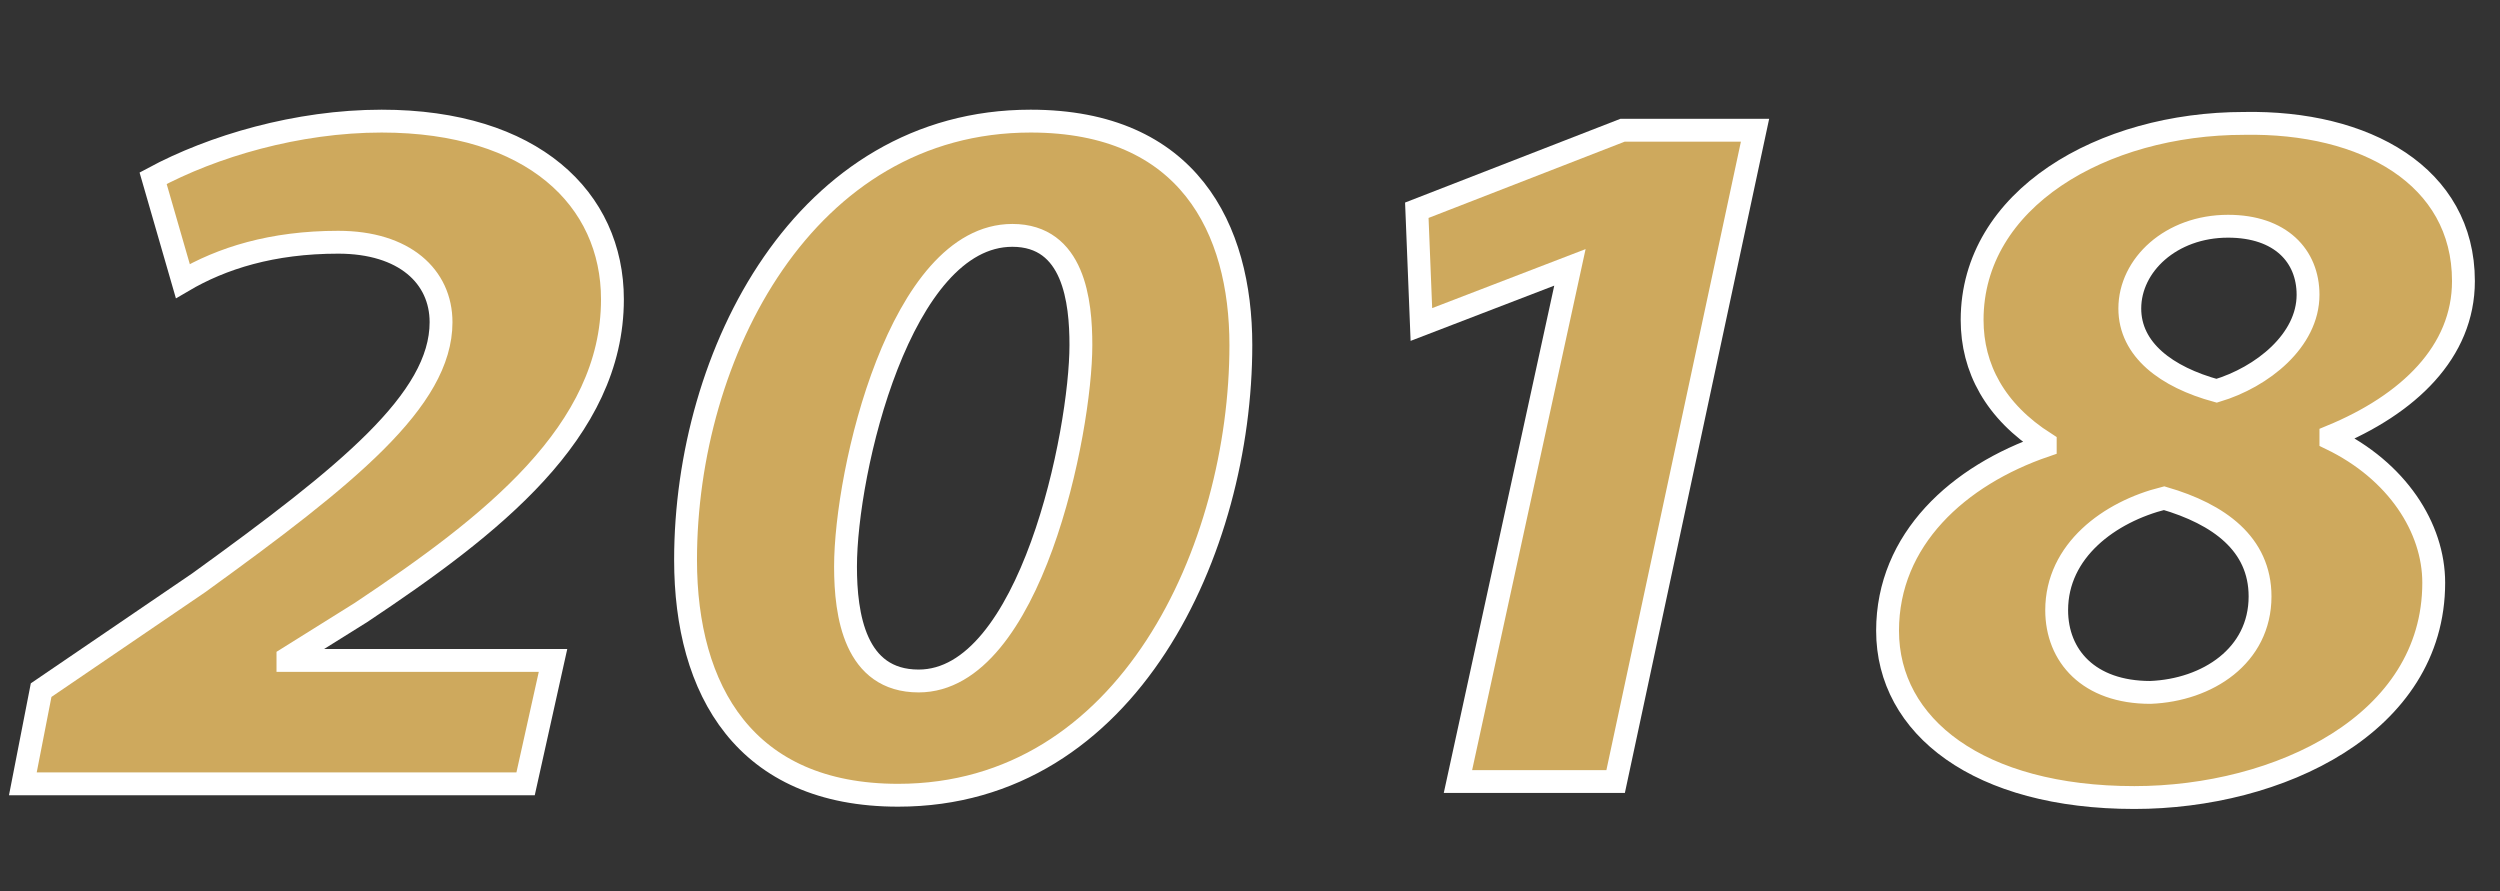 <?xml version="1.0" encoding="UTF-8"?> <!-- Generator: Adobe Illustrator 24.1.2, SVG Export Plug-In . SVG Version: 6.00 Build 0) --> <svg xmlns="http://www.w3.org/2000/svg" xmlns:xlink="http://www.w3.org/1999/xlink" version="1.1" id="Capa_1" x="0px" y="0px" viewBox="0 0 109.4 39" style="enable-background:new 0 0 109.4 39;" xml:space="preserve"><rect x="0" y="0" width="109.4" height="39" fill="#333333" stroke="none"/> <style type="text/css"> .st0{fill:#CEA95D;stroke:#FFFFFF;stroke-miterlimit:10;} </style> <g> <path class="st0" d="M1,34.3l0.8-4.1l6.9-4.7c6.5-4.7,10.6-8,10.6-11.4c0-2-1.6-3.5-4.5-3.5c-2.9,0-5.1,0.7-6.8,1.7L6.7,7.8 c2.6-1.4,6.3-2.5,10-2.5c6.6,0,10.1,3.4,10.1,7.8c0,5.8-5.3,9.9-11,13.7l-3.2,2v0.1h11.6L23,34.3H1z"></path> <path class="st0" d="M54.3,15.1c0,8.9-4.9,19.7-15,19.7c-6.7,0-9.3-4.6-9.3-10.3c0-9,5.2-19.2,15.1-19.2C52,5.3,54.3,10,54.3,15.1z M37,24.8c0,2.1,0.4,5,3.2,5c4.9,0,7.1-10.9,7.1-14.7c0-1.9-0.3-4.8-3-4.8C39.4,10.3,37,20.6,37,24.8z"></path> <path class="st0" d="M68.7,11.7L68.7,11.7l-6.5,2.5l-0.2-5l9-3.5h5.8l-6.1,28.5h-6.9L68.7,11.7z"></path> <path class="st0" d="M107.8,12.3c0,3.1-2.4,5.4-5.8,6.8l0,0.1c2.9,1.4,4.5,3.9,4.5,6.3c0,6.2-6.8,9.4-13.1,9.4 c-6.8,0-10.8-3.1-10.8-7.3c0-4,3.1-6.8,6.9-8.1l0-0.1c-2.2-1.4-3.2-3.3-3.2-5.4c0-5.3,5.7-8.6,11.9-8.6 C103.5,5.3,107.8,7.7,107.8,12.3z M98.9,26.1c0-2.3-1.8-3.6-4.2-4.3c-2.4,0.6-4.7,2.3-4.7,4.9c0,2,1.4,3.6,4.1,3.6 C96.6,30.2,98.9,28.7,98.9,26.1z M93.2,13.5c0,1.8,1.6,3,3.8,3.6c2-0.6,4-2.2,4-4.2c0-1.7-1.2-3-3.5-3C95,9.9,93.2,11.6,93.2,13.5z "></path> </g> </svg> 